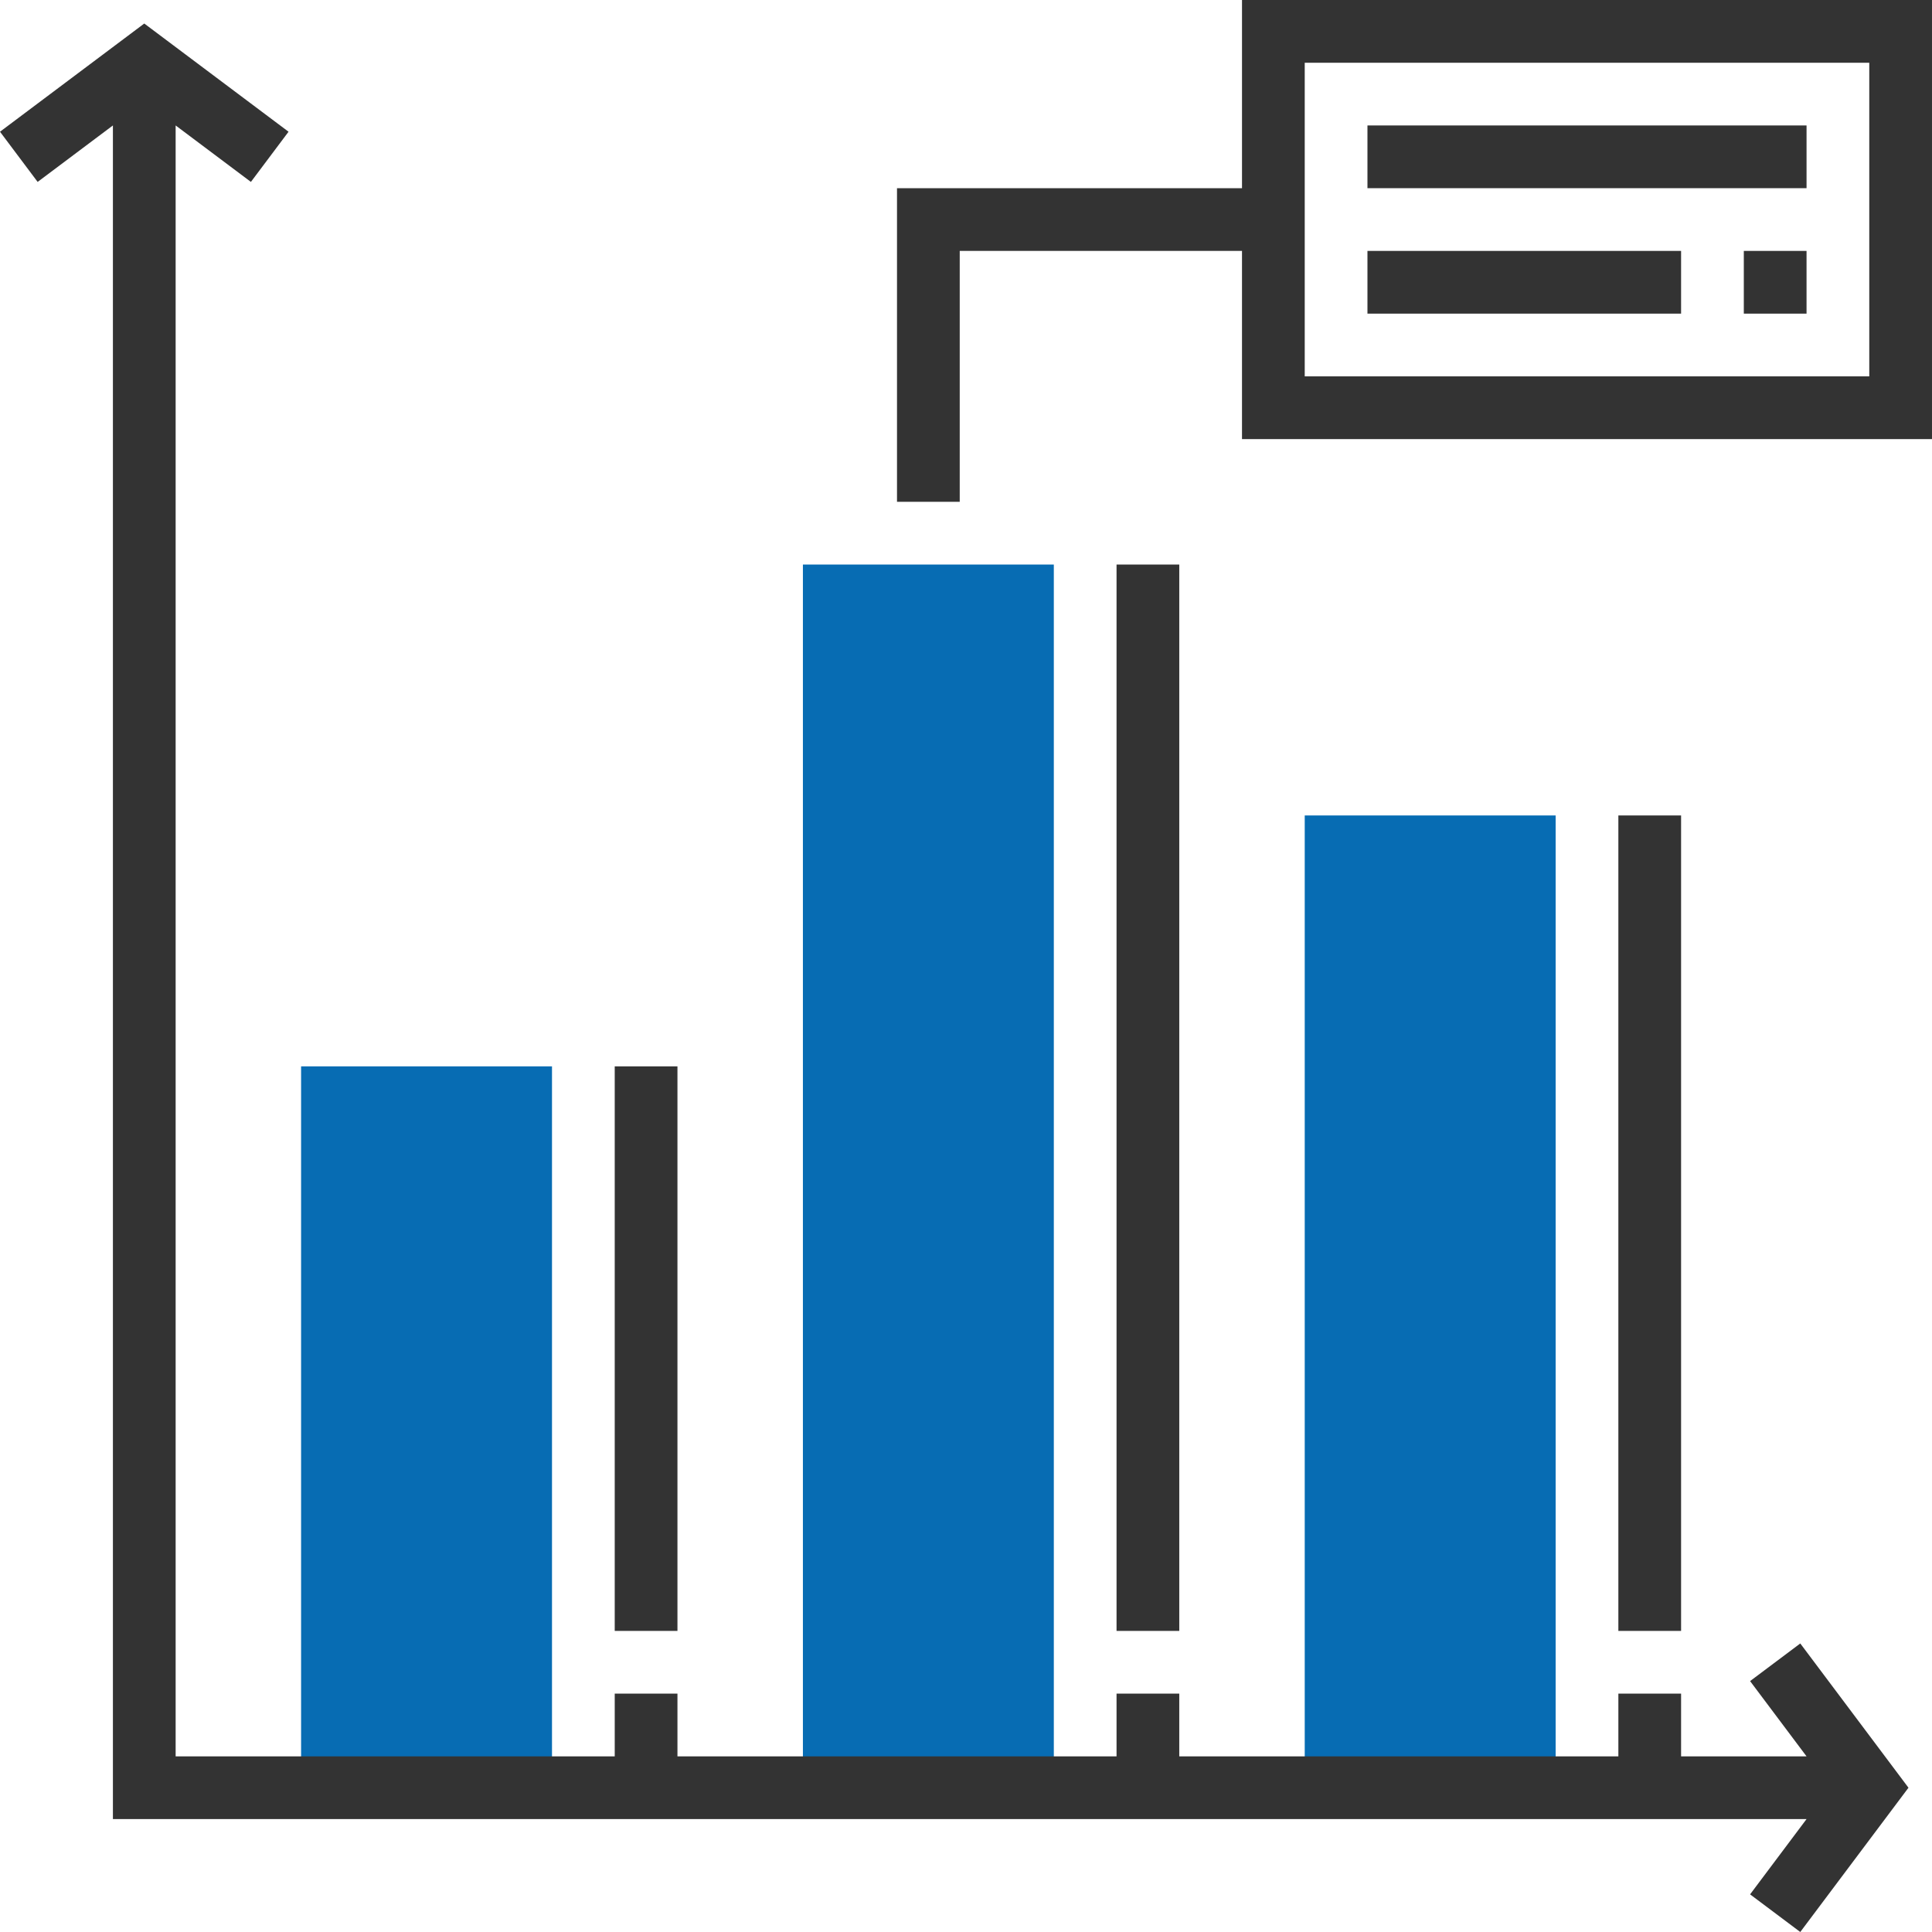 <?xml version="1.0" encoding="UTF-8"?> <!-- Generator: Adobe Illustrator 22.1.0, SVG Export Plug-In . SVG Version: 6.00 Build 0) --> <svg xmlns="http://www.w3.org/2000/svg" xmlns:xlink="http://www.w3.org/1999/xlink" id="Capa_1" x="0px" y="0px" viewBox="0 0 492.8 492.8" style="enable-background:new 0 0 492.8 492.8;" xml:space="preserve"> <style type="text/css"> .st0{fill:#076CB3;} .st1{fill:#333333;} </style> <g> <rect x="76.8" y="272" class="st0" width="64" height="184"></rect> <rect x="204.8" y="144" class="st0" width="64" height="312"></rect> <rect x="332.8" y="208" class="st0" width="64" height="248"></rect> </g> <g> <polygon class="st1" points="446.4,428.8 460.8,448 428.8,448 428.8,432 412.8,432 412.8,448 300.8,448 300.8,432 284.8,432 284.8,448 172.8,448 172.8,432 156.8,432 156.8,448 44.8,448 44.8,32 64,46.4 73.6,33.6 36.8,6 0,33.6 9.6,46.4 28.8,32 28.8,464 460.8,464 446.4,483.2 459.2,492.8 486.8,456 459.2,419.2 "></polygon> <path class="st1" d="M316.8,0v48h-88v80h16V64h72v48h176V0H316.8z M476.8,96h-144V16h144V96z"></path> <rect x="348.8" y="32" class="st1" width="112" height="16"></rect> <rect x="444.8" y="64" class="st1" width="16" height="16"></rect> <rect x="348.8" y="64" class="st1" width="80" height="16"></rect> <rect x="156.8" y="272" class="st1" width="16" height="144"></rect> <rect x="284.8" y="144" class="st1" width="16" height="272"></rect> <rect x="412.8" y="208" class="st1" width="16" height="208"></rect> </g> </svg> 